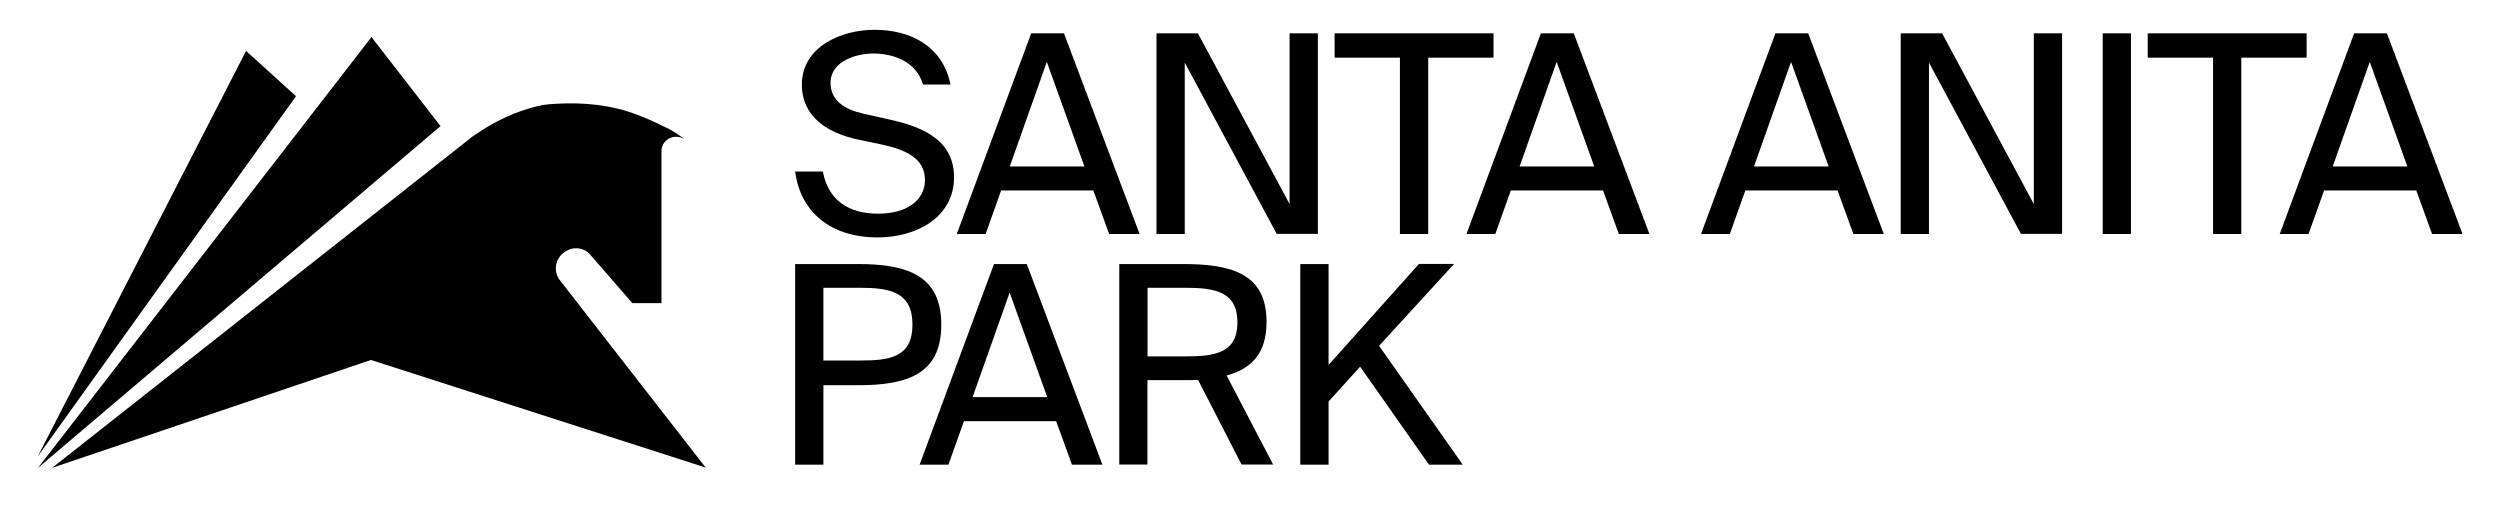 <?xml version="1.0" encoding="utf-8"?>
<!-- Generator: Adobe Illustrator 24.0.1, SVG Export Plug-In . SVG Version: 6.00 Build 0)  -->
<svg version="1.1" id="SAP_Header" xmlns="http://www.w3.org/2000/svg" xmlns:xlink="http://www.w3.org/1999/xlink" x="0px" y="0px"
	 viewBox="0 0 1821.7 369.2" style="enable-background:new 0 0 1821.7 369.2;" xml:space="preserve">
<path id="SAP_Mark" d="M179.3,37.1l36.4,33L27.5,332.6L179.3,37.1z M270.7,27l-243,313.9L321,91.9L270.7,27z M408.2,204.5
	L408.2,204.5c-0.2-0.4-0.6-0.9-0.9-1.1c-2.6-4.1-3-9.2-1.1-13.5c1.1-2.4,2.6-4.5,4.9-6c0.4-0.4,1.1-0.9,1.7-1.1
	c2.1-1.3,4.5-1.9,7.1-1.9c3.9,0,7.7,1.7,10.3,4.7l0.2,0.4c0.2,0.2,0.4,0.4,0.6,0.6l0,0l29.8,34.3H482V109.7c0.2-4.5,3.2-8.3,7.5-9.6
	c3.2-0.9,6.4-0.4,9.2,1.3l0,0c-4.9-3.9-10.3-7.3-15.8-9.6c-6-3-12.2-5.8-18.4-8.1c-18.8-7.3-39-9.2-59.1-8.1
	c-3.2,0.2-6.6,0.4-9.8,0.9l0,0c-19.5,3.9-36,12.8-45.4,19.1c-1.9,1.3-3.6,2.4-4.9,3.2l0,0c-0.6,0.4-1.3,0.9-1.9,1.3l0,0l-1.5,1.3
	l0,0L38,340.9l232.3-78.6l243.9,78.4L408.2,204.5z"/>
<path id="SANTA_ANITA_PARK" d="M695.2,129.2c0,28.6-26.6,43.8-55.7,43.8c-34.5,0-56.3-18.8-60.1-48h20.2
	c3.8,20.2,17.9,30.7,40.3,30.7c21.6,0,34.1-10.3,34.1-24.6c0-15.3-13.1-21.8-31.5-25.8l-18.1-3.8c-20-4.4-40.1-15.5-40.1-39.9
	c0-27.8,29.2-39.9,52.8-39.9c26.2,0,49.8,11.7,55.5,39.9h-20C667.6,44.7,651,39,636.3,39c-11.3,0-31.1,5-31.1,21.4
	c0,12.9,10.3,19.4,23.8,22.4l16.9,3.8C668.4,91.4,695.2,99.9,695.2,129.2z M775.3,24.3l55.1,146.2h-22.2l-11.5-31.7h-67.2
	l-11.3,31.7h-21l54.2-146.2C751.4,24.3,775.3,24.3,775.3,24.3z M790.2,121.3l-27.4-76.2l-27,76.2H790.2z M939.7,148.7L872.9,24.3
	h-30.2v146.2h20.6V45.6l67,124.8h30V24.3h-20.6V148.7z M1088.3,24.3H972.5V42h47.6v128.5h20.6V42h47.6L1088.3,24.3L1088.3,24.3z
	 M1146.8,24.3l55.1,146.2h-22.3l-11.5-31.7h-67.2l-11.3,31.7h-21l54.2-146.2C1122.8,24.3,1146.8,24.3,1146.8,24.3z M1161.7,121.3
	l-27.4-76.2l-27,76.2H1161.7z M1317.6,24.3l55.1,146.2h-22.2l-11.5-31.7h-67.2l-11.3,31.7h-21l54.2-146.2
	C1293.7,24.3,1317.6,24.3,1317.6,24.3z M1332.5,121.3l-27.4-76.2l-27,76.2H1332.5z M1482,148.7l-66.8-124.4H1385v146.2h20.6V45.6
	l67,124.8h30V24.3H1482V148.7z M1532.2,170.5h20.6V24.3h-20.6V170.5z M1680.8,24.3H1565V42h47.6v128.5h20.6V42h47.6L1680.8,24.3
	L1680.8,24.3z M1739.3,24.3l55.1,146.2h-22.2l-11.5-31.7h-67.2l-11.3,31.7h-21l54.2-146.2C1715.4,24.3,1739.3,24.3,1739.3,24.3z
	 M1754.2,121.3l-27.4-76.2l-27,76.2H1754.2z M625.2,192.4h-45.8v146.2H600v-57.9h25.2c35.7,0,60.7-7.9,60.7-44.1
	C685.9,200.5,660.9,192.4,625.2,192.4z M626.8,262.7H600v-53h26.8c21.4,0,38.1,3,38.1,26.8C664.9,260.5,648.2,262.7,626.8,262.7z
	 M748.2,192.4h-23.9l-54.2,146.2h21l11.3-31.7h67.2l11.5,31.7h22.2L748.2,192.4z M708.7,289.4l27-76.2l27.4,76.2H708.7z
	 M893.8,273.6c18-4.8,29.1-15.9,29.1-39.1c0-35-25.2-42.1-60.9-42.1h-46.4v146.1h20.5V277h25.8c3.8,0,7.5,0,11.1-0.2l31.7,61.7h23
	L893.8,273.6z M863.6,259.7h-27.4v-50h27.4c21.4,0,38.1,2.6,38.1,25.2C901.7,257.5,884.9,259.7,863.6,259.7z M1004.9,252l54.7-59.7
	H1034l-65.9,73.6v-73.5h-20.6v146.2h20.6v-46l23-25.4l50.2,71.4h24.6L1004.9,252z"/>
</svg>
